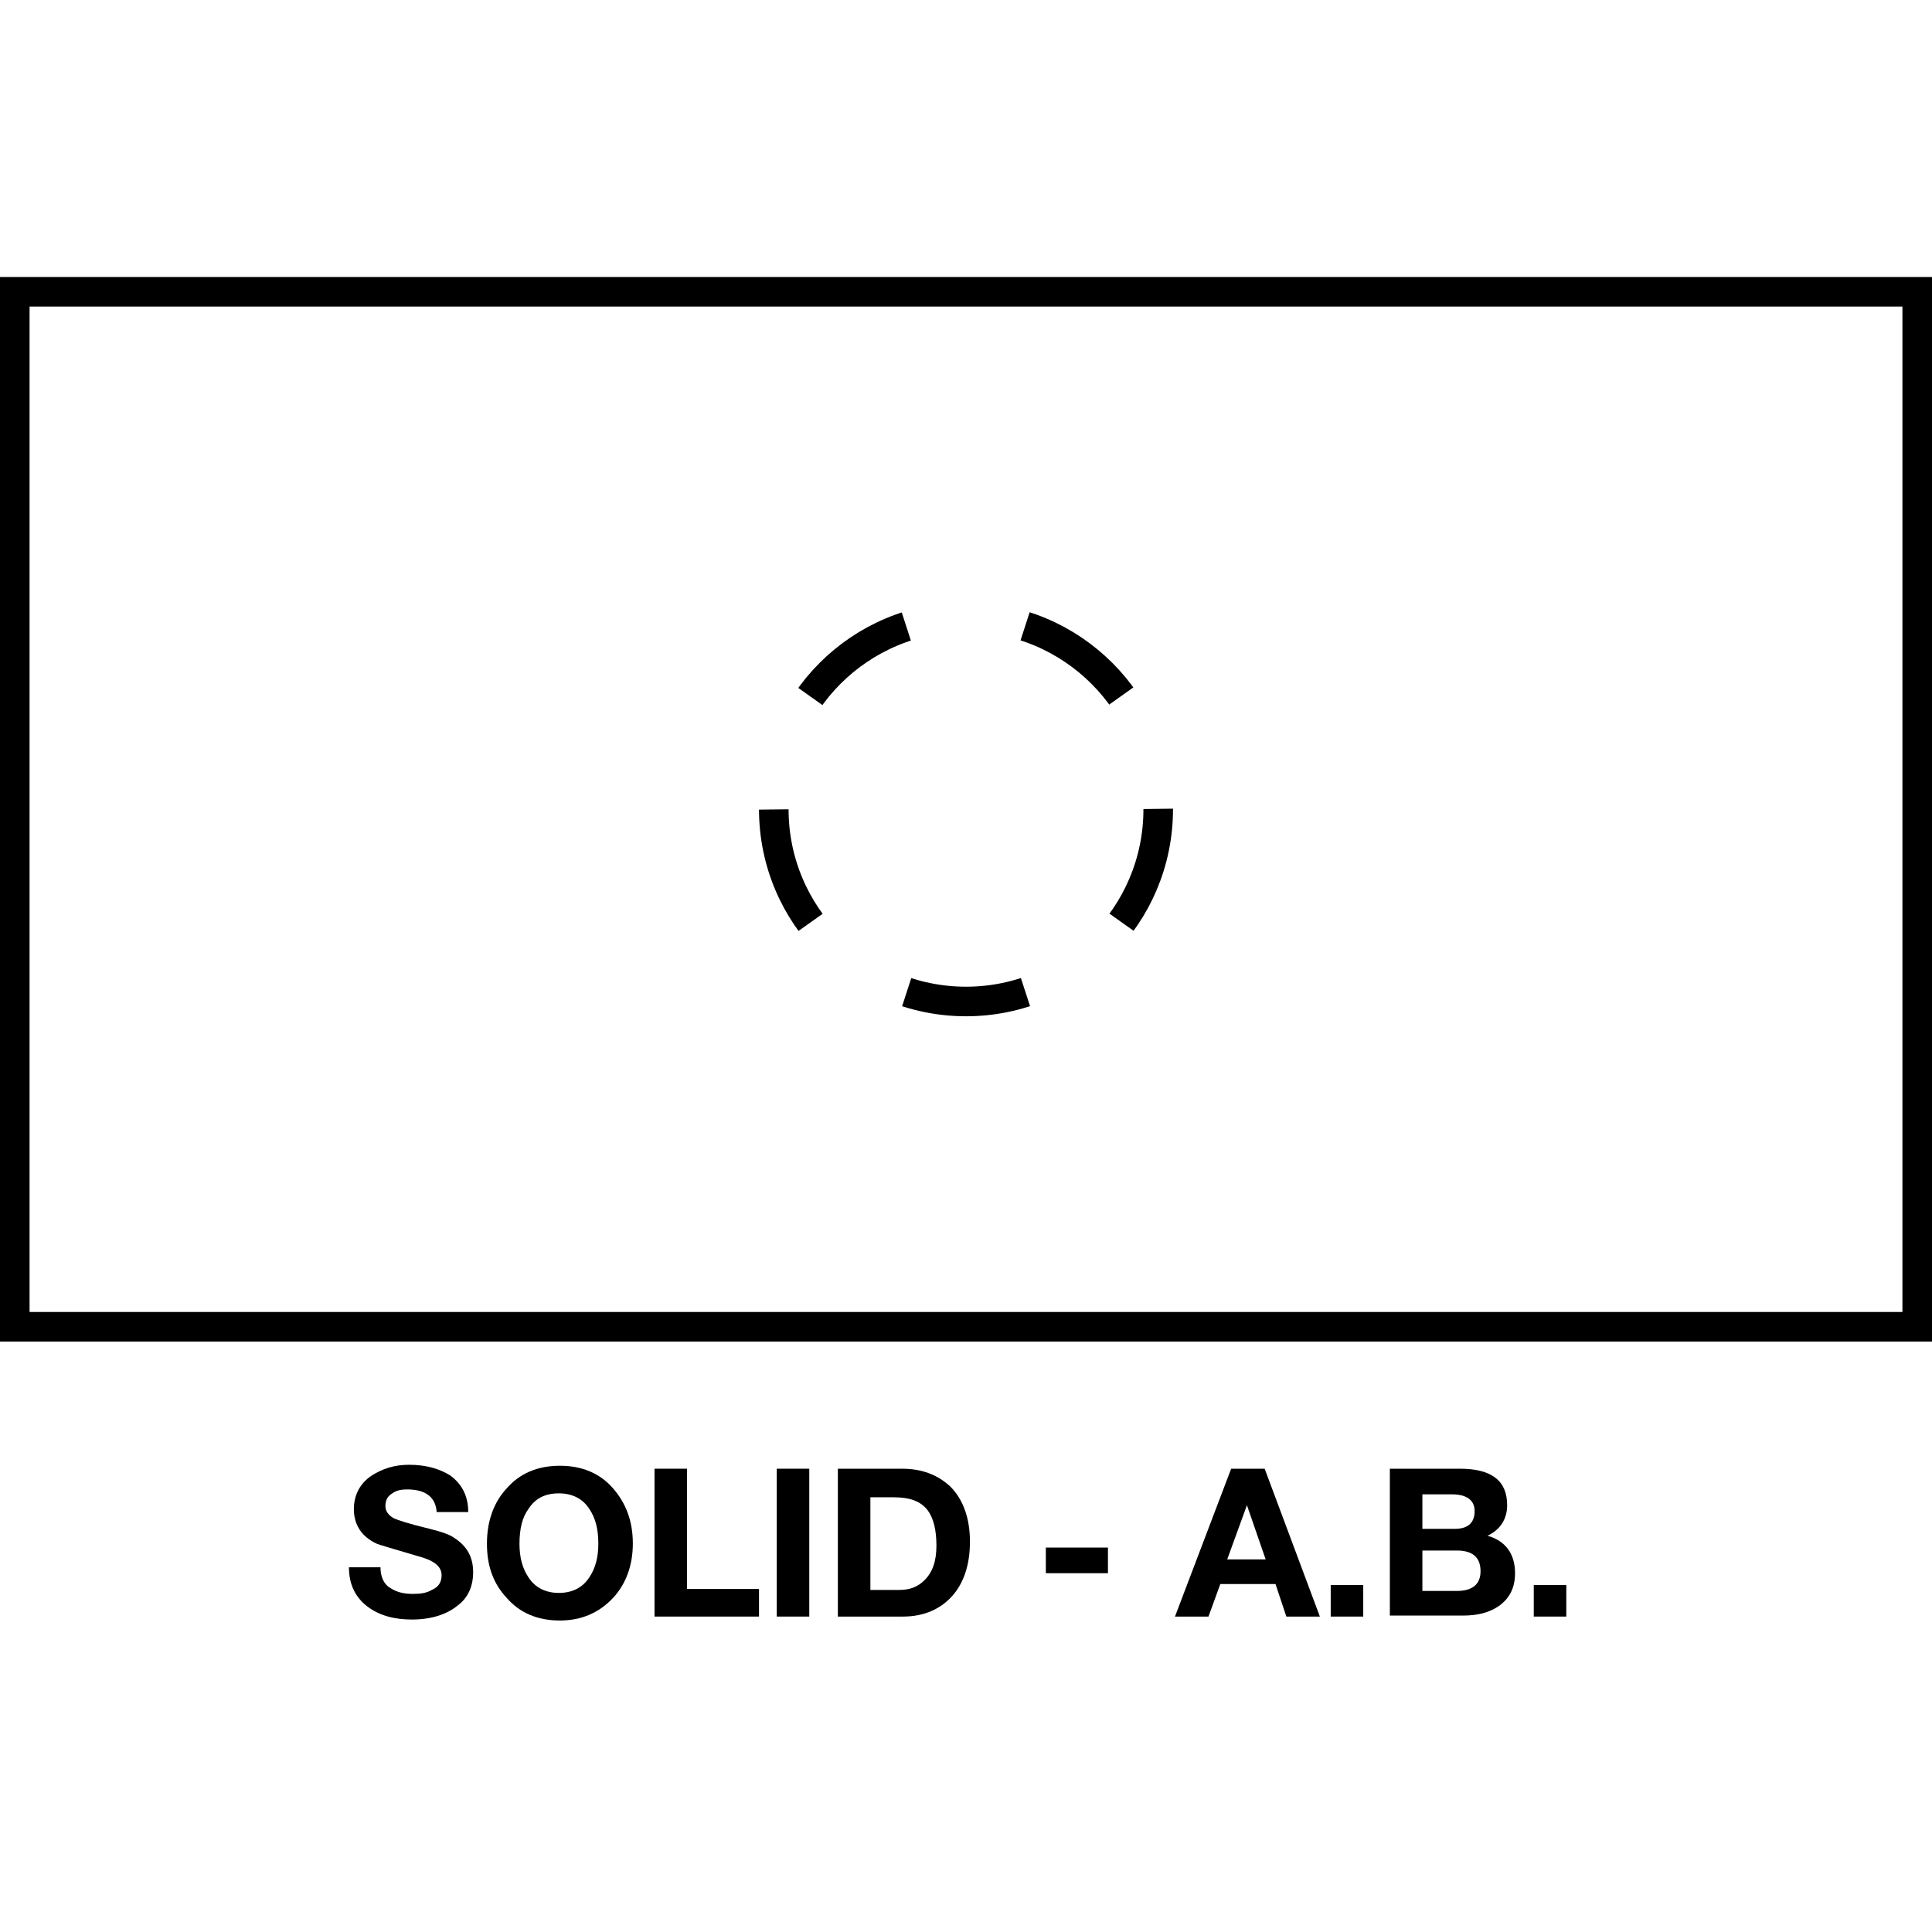 <?xml version="1.0" encoding="UTF-8"?>
<svg xmlns="http://www.w3.org/2000/svg" xmlns:xlink="http://www.w3.org/1999/xlink" version="1.1" id="Layer_1" x="0px" y="0px" viewBox="0 0 196 196" style="enable-background:new 0 0 196 196;" xml:space="preserve">
<style type="text/css">
	.st0{fill:none;stroke:#000000;stroke-width:3;stroke-miterlimit:10;}
	.st1{fill:none;stroke:#000000;stroke-width:3;stroke-miterlimit:10;stroke-dasharray:12.249,12.249;}
</style>
<rect x="1.5" y="29.6" class="st0" width="193" height="105"></rect>
<g>
	<circle class="st1" cx="98" cy="82.1" r="19.5"></circle>
</g>
<g>
	<path d="M35.4,159h3.2c0,0.9,0.3,1.7,1,2.1c0.6,0.4,1.3,0.6,2.3,0.6c0.8,0,1.4-0.1,1.9-0.4c0.7-0.3,1-0.8,1-1.5   c0-0.9-0.8-1.5-2.3-1.9c-2.7-0.8-4.1-1.2-4.3-1.3c-1.5-0.7-2.3-1.9-2.3-3.5c0-1.4,0.6-2.6,1.8-3.4c1.1-0.7,2.3-1.1,3.8-1.1   c1.7,0,3.1,0.4,4.2,1.1c1.2,0.9,1.8,2.1,1.8,3.7h-3.2c-0.1-1.5-1.1-2.3-3-2.3c-0.6,0-1.1,0.1-1.5,0.4c-0.5,0.3-0.7,0.7-0.7,1.3   c0,0.5,0.3,0.9,0.8,1.2c0.4,0.2,1.6,0.6,3.7,1.1c1.2,0.3,2.1,0.6,2.6,1c1.2,0.8,1.8,1.9,1.8,3.4c0,1.4-0.5,2.6-1.6,3.4   c-1.1,0.9-2.7,1.4-4.6,1.4c-1.8,0-3.3-0.4-4.5-1.3C36.1,162.1,35.4,160.8,35.4,159z"></path>
	<path d="M49.4,156.6c0-2.3,0.7-4.2,2-5.6c1.3-1.5,3.1-2.3,5.4-2.3s4.1,0.8,5.4,2.3c1.3,1.5,2,3.3,2,5.6c0,2.2-0.7,4.1-2,5.5   c-1.4,1.5-3.2,2.3-5.4,2.3c-2.3,0-4.1-0.8-5.4-2.3C50,160.6,49.4,158.8,49.4,156.6z M52.7,156.6c0,1.4,0.3,2.5,0.9,3.4   c0.7,1.1,1.8,1.6,3.1,1.6s2.4-0.5,3.1-1.6c0.6-0.9,0.9-2,0.9-3.4c0-1.5-0.3-2.6-0.9-3.5c-0.7-1.1-1.8-1.6-3.1-1.6   c-1.4,0-2.4,0.5-3.1,1.6C53,153.9,52.7,155.1,52.7,156.6z"></path>
	<path d="M66.4,164v-15h3.3v12.2H77v2.8H66.4z"></path>
	<path d="M78.8,164v-15h3.3v15H78.8z"></path>
	<path d="M85,164v-15h6.5c2,0,3.6,0.6,4.9,1.8c1.3,1.3,2,3.2,2,5.6c0,2.3-0.6,4.1-1.7,5.4c-1.2,1.4-2.9,2.2-5.1,2.2H85z M88.3,151.8   v9.5h2.9c1.1,0,1.9-0.3,2.6-1c0.8-0.8,1.2-1.9,1.2-3.5c0-1.6-0.3-2.8-0.9-3.6c-0.7-0.9-1.8-1.3-3.4-1.3H88.3z"></path>
	<path d="M106.1,159.5V157h6.3v2.6H106.1z"></path>
	<path d="M119.2,164l5.7-15h3.4l5.6,15h-3.4l-1.1-3.3h-5.6l-1.2,3.3H119.2z M126.5,152.7l-2,5.5h3.9L126.5,152.7L126.5,152.7z"></path>
	<path d="M135,164v-3.2h3.3v3.2H135z"></path>
	<path d="M141,164v-15h7.1c3.2,0,4.8,1.2,4.8,3.7c0,1.4-0.7,2.5-2,3.1c1.8,0.5,2.8,1.8,2.8,3.8c0,1.4-0.5,2.5-1.6,3.3   c-1,0.7-2.2,1-3.7,1H141z M144.3,151.6v3.5h3.3c1.3,0,2-0.6,2-1.8c0-1.1-0.8-1.7-2.3-1.7H144.3z M144.3,157.3v4.1h3.5   c1.6,0,2.4-0.7,2.4-2c0-1.4-0.8-2.1-2.4-2.1H144.3z"></path>
	<path d="M155.6,164v-3.2h3.3v3.2H155.6z"></path>
</g>
</svg>
